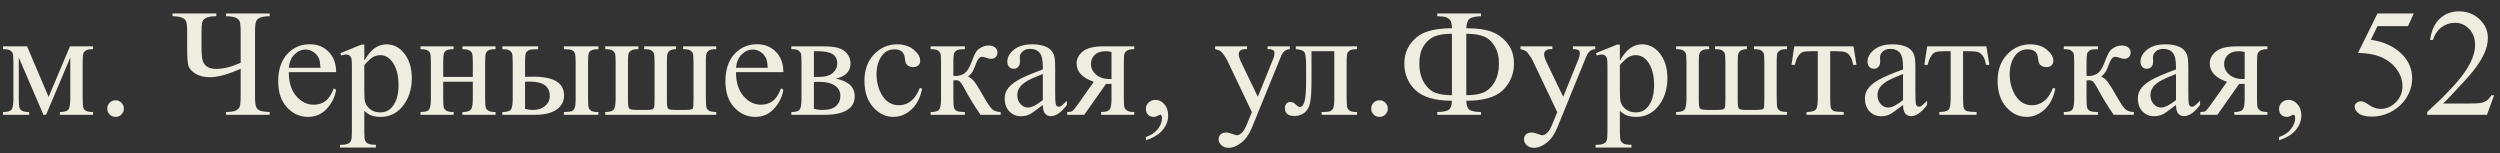 <?xml version="1.0" encoding="UTF-8"?> <svg xmlns="http://www.w3.org/2000/svg" width="196" height="12" viewBox="0 0 196 12" fill="none"><rect x="0" y="0" width="196" height="12" fill="#333333" stroke="none"/><path d="M3.811 7.6L5.486 3.633H7.297V3.855C7.031 3.855 6.854 3.883 6.764 3.938C6.678 3.988 6.609 4.053 6.559 4.131C6.508 4.209 6.482 4.463 6.482 4.893V7.74C6.482 8.111 6.5 8.352 6.535 8.461C6.574 8.566 6.65 8.646 6.764 8.701C6.881 8.756 7.059 8.783 7.297 8.783V9H4.701V8.783C5.021 8.783 5.236 8.725 5.346 8.607C5.455 8.486 5.51 8.197 5.51 7.74V4.512L3.611 9H3.406L1.473 4.512V7.74C1.473 8.111 1.492 8.352 1.531 8.461C1.57 8.566 1.646 8.646 1.76 8.701C1.873 8.756 2.049 8.783 2.287 8.783V9H0.236V8.783C0.584 8.783 0.807 8.721 0.904 8.596C1.002 8.467 1.051 8.182 1.051 7.74V4.893C1.051 4.475 1.029 4.229 0.986 4.154C0.943 4.076 0.877 4.008 0.787 3.949C0.697 3.887 0.514 3.855 0.236 3.855V3.633H2.123L3.811 7.6ZM9.061 7.863C9.244 7.863 9.398 7.928 9.523 8.057C9.648 8.182 9.711 8.334 9.711 8.514C9.711 8.693 9.646 8.848 9.518 8.977C9.393 9.102 9.24 9.164 9.061 9.164C8.881 9.164 8.727 9.102 8.598 8.977C8.473 8.848 8.41 8.693 8.41 8.514C8.41 8.33 8.473 8.176 8.598 8.051C8.727 7.926 8.881 7.863 9.061 7.863ZM18.869 4.922V2.531C18.869 2.082 18.842 1.795 18.787 1.67C18.732 1.541 18.621 1.443 18.453 1.377C18.285 1.311 18.041 1.275 17.721 1.271V1.055H21.143V1.271C20.814 1.275 20.568 1.311 20.404 1.377C20.24 1.443 20.131 1.545 20.076 1.682C20.021 1.814 19.994 2.098 19.994 2.531V7.523C19.994 7.98 20.025 8.273 20.088 8.402C20.154 8.531 20.264 8.625 20.416 8.684C20.572 8.738 20.814 8.771 21.143 8.783V9H17.721V8.783C18.064 8.775 18.312 8.74 18.465 8.678C18.617 8.611 18.723 8.516 18.781 8.391C18.84 8.266 18.869 7.977 18.869 7.523V5.391C17.885 5.832 17.082 6.053 16.461 6.053C15.996 6.053 15.617 5.961 15.324 5.777C15.035 5.594 14.854 5.395 14.779 5.18C14.709 4.961 14.674 4.527 14.674 3.879V2.531C14.674 2.09 14.645 1.803 14.586 1.67C14.531 1.537 14.418 1.439 14.246 1.377C14.078 1.311 13.838 1.275 13.525 1.271V1.055H16.959V1.271C16.627 1.271 16.373 1.309 16.197 1.383C16.021 1.457 15.91 1.568 15.863 1.717C15.82 1.861 15.799 2.133 15.799 2.531V3.633C15.799 4.148 15.828 4.516 15.887 4.734C15.945 4.949 16.064 5.115 16.244 5.232C16.424 5.346 16.652 5.402 16.93 5.402C17.516 5.402 18.162 5.242 18.869 4.922ZM22.643 5.654C22.639 6.451 22.832 7.076 23.223 7.529C23.613 7.982 24.072 8.209 24.6 8.209C24.951 8.209 25.256 8.113 25.514 7.922C25.775 7.727 25.994 7.395 26.17 6.926L26.352 7.043C26.27 7.578 26.031 8.066 25.637 8.508C25.242 8.945 24.748 9.164 24.154 9.164C23.51 9.164 22.957 8.914 22.496 8.414C22.039 7.91 21.811 7.234 21.811 6.387C21.811 5.469 22.045 4.754 22.514 4.242C22.986 3.727 23.578 3.469 24.289 3.469C24.891 3.469 25.385 3.668 25.771 4.066C26.158 4.461 26.352 4.99 26.352 5.654H22.643ZM22.643 5.314H25.127C25.107 4.971 25.066 4.729 25.004 4.588C24.906 4.369 24.76 4.197 24.564 4.072C24.373 3.947 24.172 3.885 23.961 3.885C23.637 3.885 23.346 4.012 23.088 4.266C22.834 4.516 22.686 4.865 22.643 5.314ZM26.686 4.166L28.338 3.498H28.561V4.752C28.838 4.279 29.115 3.949 29.393 3.762C29.674 3.57 29.969 3.475 30.277 3.475C30.816 3.475 31.266 3.686 31.625 4.107C32.066 4.623 32.287 5.295 32.287 6.123C32.287 7.049 32.022 7.814 31.49 8.42C31.053 8.916 30.502 9.164 29.838 9.164C29.549 9.164 29.299 9.123 29.088 9.041C28.932 8.982 28.756 8.865 28.561 8.689V10.324C28.561 10.691 28.582 10.924 28.625 11.021C28.672 11.123 28.75 11.203 28.859 11.262C28.973 11.32 29.176 11.35 29.469 11.35V11.566H26.656V11.35H26.803C27.018 11.354 27.201 11.312 27.354 11.227C27.428 11.184 27.484 11.113 27.523 11.016C27.566 10.922 27.588 10.68 27.588 10.289V5.215C27.588 4.867 27.572 4.646 27.541 4.553C27.51 4.459 27.459 4.389 27.389 4.342C27.322 4.295 27.23 4.271 27.113 4.271C27.02 4.271 26.9 4.299 26.756 4.354L26.686 4.166ZM28.561 5.098V7.102C28.561 7.535 28.578 7.82 28.613 7.957C28.668 8.184 28.801 8.383 29.012 8.555C29.227 8.727 29.496 8.812 29.82 8.812C30.211 8.812 30.527 8.66 30.77 8.355C31.086 7.957 31.244 7.396 31.244 6.674C31.244 5.854 31.064 5.223 30.705 4.781C30.455 4.477 30.158 4.324 29.814 4.324C29.627 4.324 29.441 4.371 29.258 4.465C29.117 4.535 28.885 4.746 28.561 5.098ZM34.748 6.029H37.068V4.893C37.068 4.553 37.055 4.332 37.027 4.23C37 4.125 36.932 4.037 36.822 3.967C36.717 3.893 36.527 3.855 36.254 3.855V3.633H38.85V3.855C38.607 3.855 38.43 3.883 38.316 3.938C38.207 3.992 38.133 4.072 38.094 4.178C38.055 4.279 38.035 4.518 38.035 4.893V7.74C38.035 8.08 38.049 8.305 38.076 8.414C38.107 8.523 38.18 8.613 38.293 8.684C38.406 8.75 38.592 8.783 38.85 8.783V9H36.254V8.783C36.578 8.783 36.795 8.725 36.904 8.607C37.014 8.486 37.068 8.197 37.068 7.74V6.41H34.748V7.74C34.748 8.08 34.762 8.305 34.789 8.414C34.82 8.523 34.893 8.613 35.006 8.684C35.119 8.75 35.305 8.783 35.562 8.783V9H32.967V8.783C33.315 8.783 33.537 8.721 33.635 8.596C33.732 8.467 33.781 8.182 33.781 7.74V4.893C33.781 4.553 33.766 4.328 33.734 4.219C33.707 4.109 33.637 4.021 33.523 3.955C33.41 3.889 33.225 3.855 32.967 3.855V3.633H35.562V3.855C35.32 3.855 35.143 3.883 35.029 3.938C34.92 3.992 34.846 4.072 34.807 4.178C34.768 4.279 34.748 4.518 34.748 4.893V6.029ZM44.211 3.855V3.633H46.912V3.855C46.674 3.855 46.5 3.881 46.391 3.932C46.281 3.982 46.205 4.061 46.162 4.166C46.123 4.271 46.103 4.514 46.103 4.893V7.74C46.103 8.107 46.121 8.346 46.156 8.455C46.191 8.561 46.266 8.643 46.379 8.701C46.496 8.756 46.674 8.783 46.912 8.783V9H44.211V8.783C44.516 8.771 44.713 8.752 44.803 8.725C44.897 8.693 44.975 8.617 45.037 8.496C45.1 8.375 45.131 8.123 45.131 7.74V4.893C45.131 4.514 45.109 4.27 45.066 4.16C45.023 4.051 44.947 3.975 44.838 3.932C44.732 3.885 44.523 3.859 44.211 3.855ZM41.164 6.023L41.832 6.012C43.426 6.012 44.223 6.504 44.223 7.488C44.223 7.945 44.027 8.312 43.637 8.59C43.25 8.863 42.691 9 41.961 9H39.383V8.783C39.73 8.783 39.953 8.721 40.051 8.596C40.148 8.467 40.197 8.182 40.197 7.74V4.893C40.197 4.475 40.176 4.229 40.133 4.154C40.09 4.076 40.023 4.008 39.934 3.949C39.844 3.887 39.66 3.855 39.383 3.855V3.633H42.19V3.855C41.803 3.855 41.565 3.879 41.475 3.926C41.385 3.969 41.31 4.027 41.252 4.102C41.193 4.172 41.164 4.436 41.164 4.893V6.023ZM41.164 8.537C41.371 8.592 41.578 8.619 41.785 8.619C42.176 8.619 42.492 8.516 42.734 8.309C42.98 8.102 43.103 7.84 43.103 7.523C43.103 6.773 42.582 6.398 41.539 6.398C41.449 6.398 41.324 6.4 41.164 6.404V8.537ZM56.152 8.783V9H47.451V8.783C47.775 8.783 47.992 8.725 48.102 8.607C48.211 8.486 48.266 8.197 48.266 7.74V4.893C48.266 4.475 48.244 4.229 48.201 4.154C48.158 4.076 48.092 4.008 48.002 3.949C47.912 3.887 47.728 3.855 47.451 3.855V3.633H50.047V3.855C49.785 3.855 49.609 3.883 49.52 3.938C49.43 3.988 49.359 4.053 49.309 4.131C49.258 4.209 49.232 4.463 49.232 4.893V7.852C49.232 8.223 49.266 8.443 49.332 8.514C49.398 8.584 49.621 8.619 50 8.619H50.633C50.883 8.619 51.047 8.605 51.125 8.578C51.203 8.547 51.254 8.496 51.277 8.426C51.305 8.355 51.318 8.125 51.318 7.734V4.893C51.318 4.479 51.297 4.232 51.254 4.154C51.211 4.072 51.143 4.002 51.049 3.943C50.959 3.885 50.777 3.855 50.504 3.855V3.633H53V3.855C52.789 3.859 52.633 3.895 52.531 3.961C52.43 4.027 52.363 4.111 52.332 4.213C52.301 4.314 52.285 4.541 52.285 4.893V7.922C52.285 8.258 52.318 8.459 52.385 8.525C52.451 8.588 52.656 8.619 53 8.619H53.703C54.078 8.619 54.283 8.58 54.318 8.502C54.353 8.42 54.371 8.176 54.371 7.77V4.893C54.371 4.475 54.35 4.229 54.307 4.154C54.264 4.076 54.197 4.008 54.107 3.949C54.018 3.887 53.834 3.855 53.557 3.855V3.633H56.152V3.855C55.887 3.855 55.709 3.883 55.619 3.938C55.533 3.988 55.465 4.053 55.414 4.131C55.363 4.209 55.338 4.463 55.338 4.893V7.424C55.338 7.947 55.352 8.271 55.379 8.396C55.41 8.521 55.478 8.615 55.584 8.678C55.69 8.74 55.879 8.775 56.152 8.783ZM57.705 5.654C57.701 6.451 57.895 7.076 58.285 7.529C58.676 7.982 59.135 8.209 59.662 8.209C60.014 8.209 60.318 8.113 60.576 7.922C60.838 7.727 61.057 7.395 61.232 6.926L61.414 7.043C61.332 7.578 61.094 8.066 60.699 8.508C60.305 8.945 59.81 9.164 59.217 9.164C58.572 9.164 58.02 8.914 57.559 8.414C57.102 7.91 56.873 7.234 56.873 6.387C56.873 5.469 57.107 4.754 57.576 4.242C58.049 3.727 58.641 3.469 59.352 3.469C59.953 3.469 60.447 3.668 60.834 4.066C61.221 4.461 61.414 4.99 61.414 5.654H57.705ZM57.705 5.314H60.19C60.17 4.971 60.129 4.729 60.066 4.588C59.969 4.369 59.822 4.197 59.627 4.072C59.435 3.947 59.234 3.885 59.023 3.885C58.699 3.885 58.408 4.012 58.15 4.266C57.897 4.516 57.748 4.865 57.705 5.314ZM65.539 6.164C66.519 6.367 67.01 6.826 67.01 7.541C67.01 8.029 66.805 8.395 66.394 8.637C65.988 8.879 65.42 9 64.689 9H62.041V8.783C62.389 8.783 62.607 8.719 62.697 8.59C62.791 8.457 62.838 8.174 62.838 7.74V4.893C62.838 4.471 62.816 4.223 62.773 4.148C62.734 4.074 62.67 4.008 62.58 3.949C62.494 3.887 62.315 3.855 62.041 3.855V3.633H64.514C64.99 3.633 65.375 3.67 65.668 3.744C65.965 3.818 66.207 3.965 66.394 4.184C66.586 4.402 66.682 4.668 66.682 4.98C66.682 5.59 66.301 5.984 65.539 6.164ZM63.81 6.029C63.982 6.033 64.086 6.035 64.121 6.035C64.656 6.035 65.043 5.934 65.281 5.73C65.519 5.523 65.639 5.273 65.639 4.98C65.639 4.641 65.518 4.395 65.275 4.242C65.033 4.09 64.647 4.014 64.115 4.014H63.81V6.029ZM63.81 8.525C64.006 8.588 64.238 8.619 64.508 8.619C64.973 8.619 65.318 8.518 65.545 8.314C65.772 8.111 65.885 7.85 65.885 7.529C65.885 7.17 65.738 6.895 65.445 6.703C65.152 6.512 64.746 6.416 64.227 6.416C64.098 6.416 63.959 6.42 63.81 6.428V8.525ZM72.295 6.961C72.15 7.668 71.867 8.213 71.445 8.596C71.023 8.975 70.557 9.164 70.045 9.164C69.436 9.164 68.904 8.908 68.451 8.396C67.998 7.885 67.772 7.193 67.772 6.322C67.772 5.479 68.022 4.793 68.522 4.266C69.025 3.738 69.629 3.475 70.332 3.475C70.859 3.475 71.293 3.615 71.633 3.896C71.973 4.174 72.143 4.463 72.143 4.764C72.143 4.912 72.094 5.033 71.996 5.127C71.902 5.217 71.769 5.262 71.598 5.262C71.367 5.262 71.193 5.188 71.076 5.039C71.01 4.957 70.965 4.801 70.941 4.57C70.922 4.34 70.844 4.164 70.707 4.043C70.57 3.926 70.381 3.867 70.139 3.867C69.748 3.867 69.434 4.012 69.195 4.301C68.879 4.684 68.721 5.189 68.721 5.818C68.721 6.459 68.877 7.025 69.189 7.518C69.506 8.006 69.932 8.25 70.467 8.25C70.85 8.25 71.193 8.119 71.498 7.857C71.713 7.678 71.922 7.352 72.125 6.879L72.295 6.961ZM78.453 9H76.871C76.379 8.285 75.934 7.553 75.535 6.803C75.441 6.631 75.356 6.504 75.277 6.422C75.203 6.336 75.1 6.293 74.967 6.293C74.92 6.293 74.846 6.297 74.744 6.305V7.74C74.744 8.127 74.766 8.375 74.809 8.484C74.856 8.59 74.938 8.666 75.055 8.713C75.172 8.76 75.369 8.783 75.647 8.783V9H72.963V8.783C73.311 8.783 73.533 8.721 73.631 8.596C73.728 8.467 73.777 8.182 73.777 7.74V4.893C73.777 4.475 73.756 4.229 73.713 4.154C73.67 4.076 73.603 4.008 73.514 3.949C73.424 3.887 73.24 3.855 72.963 3.855V3.633H75.647V3.855C75.322 3.855 75.121 3.879 75.043 3.926C74.969 3.973 74.9 4.031 74.838 4.102C74.775 4.168 74.744 4.432 74.744 4.893V5.947C74.834 5.955 74.894 5.959 74.926 5.959C75.164 5.959 75.387 5.893 75.594 5.76C75.805 5.623 75.992 5.336 76.156 4.898C76.309 4.484 76.434 4.205 76.531 4.061C76.633 3.916 76.772 3.799 76.947 3.709C77.127 3.615 77.314 3.568 77.51 3.568C77.721 3.568 77.889 3.619 78.014 3.721C78.139 3.822 78.201 3.955 78.201 4.119C78.201 4.256 78.156 4.373 78.066 4.471C77.977 4.564 77.852 4.611 77.691 4.611C77.606 4.611 77.498 4.588 77.369 4.541C77.205 4.482 77.08 4.453 76.994 4.453C76.814 4.453 76.666 4.607 76.549 4.916C76.416 5.271 76.318 5.502 76.256 5.607C76.193 5.709 76.074 5.846 75.898 6.018C76.019 6.053 76.15 6.143 76.291 6.287C76.436 6.432 76.701 6.844 77.088 7.523C77.397 8.066 77.627 8.41 77.779 8.555C77.936 8.699 78.16 8.775 78.453 8.783V9ZM81.758 8.227C81.207 8.652 80.861 8.898 80.721 8.965C80.51 9.062 80.285 9.111 80.047 9.111C79.676 9.111 79.369 8.984 79.127 8.73C78.889 8.477 78.769 8.143 78.769 7.729C78.769 7.467 78.828 7.24 78.945 7.049C79.106 6.783 79.383 6.533 79.777 6.299C80.176 6.064 80.836 5.779 81.758 5.443V5.232C81.758 4.697 81.672 4.33 81.5 4.131C81.332 3.932 81.086 3.832 80.762 3.832C80.516 3.832 80.32 3.898 80.176 4.031C80.027 4.164 79.953 4.316 79.953 4.488L79.965 4.828C79.965 5.008 79.918 5.146 79.824 5.244C79.734 5.342 79.615 5.391 79.467 5.391C79.322 5.391 79.203 5.34 79.109 5.238C79.019 5.137 78.975 4.998 78.975 4.822C78.975 4.486 79.147 4.178 79.49 3.896C79.834 3.615 80.316 3.475 80.938 3.475C81.414 3.475 81.805 3.555 82.109 3.715C82.34 3.836 82.51 4.025 82.619 4.283C82.689 4.451 82.725 4.795 82.725 5.314V7.137C82.725 7.648 82.734 7.963 82.754 8.08C82.773 8.193 82.805 8.27 82.848 8.309C82.894 8.348 82.947 8.367 83.006 8.367C83.068 8.367 83.123 8.354 83.17 8.326C83.252 8.275 83.41 8.133 83.644 7.898V8.227C83.207 8.812 82.789 9.105 82.391 9.105C82.199 9.105 82.047 9.039 81.934 8.906C81.82 8.773 81.762 8.547 81.758 8.227ZM81.758 7.846V5.801C81.168 6.035 80.787 6.201 80.615 6.299C80.307 6.471 80.086 6.65 79.953 6.838C79.82 7.025 79.754 7.23 79.754 7.453C79.754 7.734 79.838 7.969 80.006 8.156C80.174 8.34 80.367 8.432 80.586 8.432C80.883 8.432 81.273 8.236 81.758 7.846ZM88.924 3.633V3.855C88.682 3.855 88.502 3.889 88.385 3.955C88.272 4.021 88.197 4.105 88.162 4.207C88.127 4.309 88.109 4.537 88.109 4.893V7.74C88.109 8.08 88.125 8.305 88.156 8.414C88.188 8.52 88.262 8.607 88.379 8.678C88.5 8.748 88.682 8.783 88.924 8.783V9H86.328V8.783C86.652 8.783 86.869 8.725 86.978 8.607C87.088 8.486 87.143 8.197 87.143 7.74V6.574L86.902 6.58C86.867 6.58 86.805 6.578 86.715 6.574L85.004 9H83.668V8.783C83.863 8.783 83.998 8.758 84.072 8.707C84.15 8.652 84.293 8.479 84.5 8.186L85.754 6.416C84.856 6.104 84.406 5.625 84.406 4.98C84.406 4.617 84.566 4.303 84.887 4.037C85.211 3.768 85.762 3.633 86.539 3.633H88.924ZM87.143 4.078C86.99 4.035 86.846 4.014 86.709 4.014C86.314 4.014 86.019 4.111 85.824 4.307C85.629 4.502 85.531 4.734 85.531 5.004C85.531 5.348 85.67 5.633 85.947 5.859C86.225 6.086 86.574 6.199 86.996 6.199C87.039 6.199 87.088 6.195 87.143 6.188V4.078ZM89.838 10.998V10.74C90.24 10.607 90.551 10.4 90.769 10.119C90.992 9.842 91.103 9.547 91.103 9.234C91.103 9.16 91.086 9.098 91.051 9.047C91.023 9.012 90.996 8.994 90.969 8.994C90.926 8.994 90.832 9.033 90.688 9.111C90.617 9.146 90.543 9.164 90.465 9.164C90.273 9.164 90.121 9.107 90.008 8.994C89.894 8.881 89.838 8.725 89.838 8.525C89.838 8.334 89.91 8.17 90.055 8.033C90.203 7.896 90.383 7.828 90.594 7.828C90.852 7.828 91.08 7.941 91.279 8.168C91.482 8.391 91.584 8.688 91.584 9.059C91.584 9.461 91.443 9.834 91.162 10.178C90.885 10.525 90.443 10.799 89.838 10.998ZM95.264 3.633H97.766V3.85H97.643C97.467 3.85 97.334 3.889 97.244 3.967C97.158 4.041 97.115 4.135 97.115 4.248C97.115 4.4 97.18 4.611 97.309 4.881L98.615 7.588L99.816 4.623C99.883 4.463 99.916 4.305 99.916 4.148C99.916 4.078 99.902 4.025 99.875 3.99C99.844 3.947 99.795 3.914 99.728 3.891C99.662 3.863 99.545 3.85 99.377 3.85V3.633H101.123V3.85C100.979 3.865 100.867 3.896 100.789 3.943C100.711 3.99 100.625 4.078 100.531 4.207C100.496 4.262 100.43 4.412 100.332 4.658L98.147 10.014C97.936 10.533 97.658 10.926 97.314 11.191C96.975 11.457 96.647 11.59 96.33 11.59C96.1 11.59 95.91 11.523 95.762 11.391C95.613 11.258 95.539 11.105 95.539 10.934C95.539 10.77 95.592 10.637 95.697 10.535C95.807 10.438 95.955 10.389 96.143 10.389C96.272 10.389 96.447 10.432 96.67 10.518C96.826 10.576 96.924 10.605 96.963 10.605C97.08 10.605 97.207 10.545 97.344 10.424C97.484 10.303 97.625 10.068 97.766 9.721L98.147 8.789L96.219 4.74C96.16 4.619 96.066 4.469 95.938 4.289C95.84 4.152 95.76 4.061 95.697 4.014C95.607 3.951 95.463 3.896 95.264 3.85V3.633ZM101.592 3.633H106.391V3.855C106.125 3.855 105.947 3.883 105.857 3.938C105.771 3.988 105.703 4.053 105.652 4.131C105.602 4.209 105.576 4.463 105.576 4.893V7.74C105.576 8.154 105.598 8.402 105.641 8.484C105.684 8.562 105.75 8.633 105.84 8.695C105.934 8.754 106.117 8.783 106.391 8.783V9H103.613V8.783C103.914 8.783 104.121 8.768 104.234 8.736C104.352 8.705 104.443 8.631 104.51 8.514C104.576 8.393 104.609 8.135 104.609 7.74V4.014H102.822V6.275C102.822 7.131 102.783 7.732 102.705 8.08C102.631 8.424 102.48 8.68 102.254 8.848C102.031 9.012 101.775 9.094 101.486 9.094C100.986 9.094 100.736 8.887 100.736 8.473C100.736 8.332 100.775 8.217 100.854 8.127C100.936 8.037 101.041 7.992 101.17 7.992C101.307 7.992 101.434 8.049 101.551 8.162C101.703 8.311 101.818 8.385 101.896 8.385C102.072 8.385 102.199 8.238 102.277 7.945C102.359 7.648 102.4 7.131 102.4 6.393V5.209C102.4 4.6 102.355 4.229 102.266 4.096C102.18 3.963 101.955 3.883 101.592 3.855V3.633ZM108.154 7.863C108.338 7.863 108.492 7.928 108.617 8.057C108.742 8.182 108.805 8.334 108.805 8.514C108.805 8.693 108.74 8.848 108.611 8.977C108.486 9.102 108.334 9.164 108.154 9.164C107.975 9.164 107.82 9.102 107.691 8.977C107.566 8.848 107.504 8.693 107.504 8.514C107.504 8.33 107.566 8.176 107.691 8.051C107.82 7.926 107.975 7.863 108.154 7.863ZM116.111 9H112.684V8.783C113.133 8.775 113.434 8.715 113.586 8.602C113.742 8.488 113.824 8.254 113.832 7.898C112.512 7.898 111.559 7.621 110.973 7.066C110.391 6.512 110.1 5.818 110.1 4.986C110.1 4.361 110.271 3.828 110.615 3.387C110.963 2.945 111.391 2.641 111.898 2.473C112.406 2.301 113.051 2.215 113.832 2.215C113.824 1.887 113.773 1.67 113.68 1.564C113.586 1.459 113.48 1.387 113.363 1.348C113.25 1.305 113.023 1.279 112.684 1.271V1.055H116.111V1.271C115.65 1.287 115.348 1.357 115.203 1.482C115.059 1.604 114.977 1.848 114.957 2.215C115.801 2.215 116.465 2.307 116.949 2.49C117.434 2.674 117.846 2.979 118.186 3.404C118.525 3.83 118.695 4.357 118.695 4.986C118.695 5.795 118.412 6.482 117.846 7.049C117.279 7.615 116.316 7.898 114.957 7.898C114.969 8.25 115.049 8.484 115.197 8.602C115.35 8.715 115.654 8.775 116.111 8.783V9ZM114.957 7.465C115.531 7.465 115.988 7.391 116.328 7.242C116.672 7.09 116.955 6.818 117.178 6.428C117.404 6.037 117.518 5.555 117.518 4.98C117.518 4.441 117.404 3.986 117.178 3.615C116.951 3.24 116.666 2.986 116.322 2.854C115.982 2.717 115.527 2.648 114.957 2.648V7.465ZM113.832 7.465V2.648C113.227 2.648 112.76 2.723 112.432 2.871C112.104 3.016 111.828 3.264 111.605 3.615C111.387 3.967 111.277 4.422 111.277 4.98C111.277 5.594 111.406 6.104 111.664 6.51C111.926 6.916 112.232 7.178 112.584 7.295C112.936 7.408 113.352 7.465 113.832 7.465ZM119.205 3.633H121.707V3.85H121.584C121.408 3.85 121.275 3.889 121.186 3.967C121.1 4.041 121.057 4.135 121.057 4.248C121.057 4.4 121.121 4.611 121.25 4.881L122.557 7.588L123.758 4.623C123.824 4.463 123.857 4.305 123.857 4.148C123.857 4.078 123.844 4.025 123.816 3.99C123.785 3.947 123.736 3.914 123.67 3.891C123.604 3.863 123.486 3.85 123.318 3.85V3.633H125.064V3.85C124.92 3.865 124.809 3.896 124.73 3.943C124.652 3.99 124.566 4.078 124.473 4.207C124.438 4.262 124.371 4.412 124.273 4.658L122.088 10.014C121.877 10.533 121.6 10.926 121.256 11.191C120.916 11.457 120.588 11.59 120.271 11.59C120.041 11.59 119.852 11.523 119.703 11.391C119.555 11.258 119.48 11.105 119.48 10.934C119.48 10.77 119.533 10.637 119.639 10.535C119.748 10.438 119.896 10.389 120.084 10.389C120.213 10.389 120.389 10.432 120.611 10.518C120.768 10.576 120.865 10.605 120.904 10.605C121.021 10.605 121.148 10.545 121.285 10.424C121.426 10.303 121.566 10.068 121.707 9.721L122.088 8.789L120.16 4.74C120.102 4.619 120.008 4.469 119.879 4.289C119.781 4.152 119.701 4.061 119.639 4.014C119.549 3.951 119.404 3.896 119.205 3.85V3.633ZM125.123 4.166L126.775 3.498H126.998V4.752C127.275 4.279 127.553 3.949 127.83 3.762C128.111 3.57 128.406 3.475 128.715 3.475C129.254 3.475 129.703 3.686 130.062 4.107C130.504 4.623 130.725 5.295 130.725 6.123C130.725 7.049 130.459 7.814 129.928 8.42C129.49 8.916 128.939 9.164 128.275 9.164C127.986 9.164 127.736 9.123 127.525 9.041C127.369 8.982 127.193 8.865 126.998 8.689V10.324C126.998 10.691 127.02 10.924 127.062 11.021C127.109 11.123 127.188 11.203 127.297 11.262C127.41 11.32 127.613 11.35 127.906 11.35V11.566H125.094V11.35H125.24C125.455 11.354 125.639 11.312 125.791 11.227C125.865 11.184 125.922 11.113 125.961 11.016C126.004 10.922 126.025 10.68 126.025 10.289V5.215C126.025 4.867 126.01 4.646 125.979 4.553C125.947 4.459 125.896 4.389 125.826 4.342C125.76 4.295 125.668 4.271 125.551 4.271C125.457 4.271 125.338 4.299 125.193 4.354L125.123 4.166ZM126.998 5.098V7.102C126.998 7.535 127.016 7.82 127.051 7.957C127.105 8.184 127.238 8.383 127.449 8.555C127.664 8.727 127.934 8.812 128.258 8.812C128.648 8.812 128.965 8.66 129.207 8.355C129.523 7.957 129.682 7.396 129.682 6.674C129.682 5.854 129.502 5.223 129.143 4.781C128.893 4.477 128.596 4.324 128.252 4.324C128.064 4.324 127.879 4.371 127.695 4.465C127.555 4.535 127.322 4.746 126.998 5.098ZM140.105 8.783V9H131.404V8.783C131.729 8.783 131.945 8.725 132.055 8.607C132.164 8.486 132.219 8.197 132.219 7.74V4.893C132.219 4.475 132.197 4.229 132.154 4.154C132.111 4.076 132.045 4.008 131.955 3.949C131.865 3.887 131.682 3.855 131.404 3.855V3.633H134V3.855C133.738 3.855 133.562 3.883 133.473 3.938C133.383 3.988 133.312 4.053 133.262 4.131C133.211 4.209 133.186 4.463 133.186 4.893V7.852C133.186 8.223 133.219 8.443 133.285 8.514C133.352 8.584 133.574 8.619 133.953 8.619H134.586C134.836 8.619 135 8.605 135.078 8.578C135.156 8.547 135.207 8.496 135.23 8.426C135.258 8.355 135.271 8.125 135.271 7.734V4.893C135.271 4.479 135.25 4.232 135.207 4.154C135.164 4.072 135.096 4.002 135.002 3.943C134.912 3.885 134.73 3.855 134.457 3.855V3.633H136.953V3.855C136.742 3.859 136.586 3.895 136.484 3.961C136.383 4.027 136.316 4.111 136.285 4.213C136.254 4.314 136.238 4.541 136.238 4.893V7.922C136.238 8.258 136.271 8.459 136.338 8.525C136.404 8.588 136.609 8.619 136.953 8.619H137.656C138.031 8.619 138.236 8.58 138.271 8.502C138.307 8.42 138.324 8.176 138.324 7.77V4.893C138.324 4.475 138.303 4.229 138.26 4.154C138.217 4.076 138.15 4.008 138.061 3.949C137.971 3.887 137.787 3.855 137.51 3.855V3.633H140.105V3.855C139.84 3.855 139.662 3.883 139.572 3.938C139.486 3.988 139.418 4.053 139.367 4.131C139.316 4.209 139.291 4.463 139.291 4.893V7.424C139.291 7.947 139.305 8.271 139.332 8.396C139.363 8.521 139.432 8.615 139.537 8.678C139.643 8.74 139.832 8.775 140.105 8.783ZM140.674 3.633H145.314L145.549 5.086H145.285C145.238 4.793 145.16 4.566 145.051 4.406C144.941 4.246 144.816 4.141 144.676 4.09C144.535 4.039 144.295 4.014 143.955 4.014H143.486V7.74C143.486 8.139 143.51 8.393 143.557 8.502C143.607 8.607 143.688 8.678 143.797 8.713C143.906 8.748 144.156 8.771 144.547 8.783V9H141.629V8.783C142.004 8.775 142.244 8.715 142.35 8.602C142.459 8.488 142.514 8.201 142.514 7.74V4.014H142.033C141.697 4.014 141.469 4.035 141.348 4.078C141.227 4.117 141.109 4.215 140.996 4.371C140.887 4.523 140.793 4.762 140.715 5.086H140.451L140.674 3.633ZM149.199 8.227C148.648 8.652 148.303 8.898 148.162 8.965C147.951 9.062 147.727 9.111 147.488 9.111C147.117 9.111 146.811 8.984 146.568 8.73C146.33 8.477 146.211 8.143 146.211 7.729C146.211 7.467 146.27 7.24 146.387 7.049C146.547 6.783 146.824 6.533 147.219 6.299C147.617 6.064 148.277 5.779 149.199 5.443V5.232C149.199 4.697 149.113 4.33 148.941 4.131C148.773 3.932 148.527 3.832 148.203 3.832C147.957 3.832 147.762 3.898 147.617 4.031C147.469 4.164 147.395 4.316 147.395 4.488L147.406 4.828C147.406 5.008 147.359 5.146 147.266 5.244C147.176 5.342 147.057 5.391 146.908 5.391C146.764 5.391 146.645 5.34 146.551 5.238C146.461 5.137 146.416 4.998 146.416 4.822C146.416 4.486 146.588 4.178 146.932 3.896C147.275 3.615 147.758 3.475 148.379 3.475C148.855 3.475 149.246 3.555 149.551 3.715C149.781 3.836 149.951 4.025 150.061 4.283C150.131 4.451 150.166 4.795 150.166 5.314V7.137C150.166 7.648 150.176 7.963 150.195 8.08C150.215 8.193 150.246 8.27 150.289 8.309C150.336 8.348 150.389 8.367 150.447 8.367C150.51 8.367 150.564 8.354 150.611 8.326C150.693 8.275 150.852 8.133 151.086 7.898V8.227C150.648 8.812 150.23 9.105 149.832 9.105C149.641 9.105 149.488 9.039 149.375 8.906C149.262 8.773 149.203 8.547 149.199 8.227ZM149.199 7.846V5.801C148.609 6.035 148.229 6.201 148.057 6.299C147.748 6.471 147.527 6.65 147.395 6.838C147.262 7.025 147.195 7.23 147.195 7.453C147.195 7.734 147.279 7.969 147.447 8.156C147.615 8.34 147.809 8.432 148.027 8.432C148.324 8.432 148.715 8.236 149.199 7.846ZM151.092 3.633H155.732L155.967 5.086H155.703C155.656 4.793 155.578 4.566 155.469 4.406C155.359 4.246 155.234 4.141 155.094 4.09C154.953 4.039 154.713 4.014 154.373 4.014H153.904V7.74C153.904 8.139 153.928 8.393 153.975 8.502C154.025 8.607 154.105 8.678 154.215 8.713C154.324 8.748 154.574 8.771 154.965 8.783V9H152.047V8.783C152.422 8.775 152.662 8.715 152.768 8.602C152.877 8.488 152.932 8.201 152.932 7.74V4.014H152.451C152.115 4.014 151.887 4.035 151.766 4.078C151.645 4.117 151.527 4.215 151.414 4.371C151.305 4.523 151.211 4.762 151.133 5.086H150.869L151.092 3.633ZM161.135 6.961C160.99 7.668 160.707 8.213 160.285 8.596C159.863 8.975 159.396 9.164 158.885 9.164C158.275 9.164 157.744 8.908 157.291 8.396C156.838 7.885 156.611 7.193 156.611 6.322C156.611 5.479 156.861 4.793 157.361 4.266C157.865 3.738 158.469 3.475 159.172 3.475C159.699 3.475 160.133 3.615 160.473 3.896C160.812 4.174 160.982 4.463 160.982 4.764C160.982 4.912 160.934 5.033 160.836 5.127C160.742 5.217 160.609 5.262 160.438 5.262C160.207 5.262 160.033 5.188 159.916 5.039C159.85 4.957 159.805 4.801 159.781 4.57C159.762 4.34 159.684 4.164 159.547 4.043C159.41 3.926 159.221 3.867 158.979 3.867C158.588 3.867 158.273 4.012 158.035 4.301C157.719 4.684 157.561 5.189 157.561 5.818C157.561 6.459 157.717 7.025 158.029 7.518C158.346 8.006 158.771 8.25 159.307 8.25C159.689 8.25 160.033 8.119 160.338 7.857C160.553 7.678 160.762 7.352 160.965 6.879L161.135 6.961ZM167.293 9H165.711C165.219 8.285 164.773 7.553 164.375 6.803C164.281 6.631 164.195 6.504 164.117 6.422C164.043 6.336 163.939 6.293 163.807 6.293C163.76 6.293 163.686 6.297 163.584 6.305V7.74C163.584 8.127 163.605 8.375 163.648 8.484C163.695 8.59 163.777 8.666 163.895 8.713C164.012 8.76 164.209 8.783 164.486 8.783V9H161.803V8.783C162.15 8.783 162.373 8.721 162.471 8.596C162.568 8.467 162.617 8.182 162.617 7.74V4.893C162.617 4.475 162.596 4.229 162.553 4.154C162.51 4.076 162.443 4.008 162.354 3.949C162.264 3.887 162.08 3.855 161.803 3.855V3.633H164.486V3.855C164.162 3.855 163.961 3.879 163.883 3.926C163.809 3.973 163.74 4.031 163.678 4.102C163.615 4.168 163.584 4.432 163.584 4.893V5.947C163.674 5.955 163.734 5.959 163.766 5.959C164.004 5.959 164.227 5.893 164.434 5.76C164.645 5.623 164.832 5.336 164.996 4.898C165.148 4.484 165.273 4.205 165.371 4.061C165.473 3.916 165.611 3.799 165.787 3.709C165.967 3.615 166.154 3.568 166.35 3.568C166.561 3.568 166.729 3.619 166.854 3.721C166.979 3.822 167.041 3.955 167.041 4.119C167.041 4.256 166.996 4.373 166.906 4.471C166.816 4.564 166.691 4.611 166.531 4.611C166.445 4.611 166.338 4.588 166.209 4.541C166.045 4.482 165.92 4.453 165.834 4.453C165.654 4.453 165.506 4.607 165.389 4.916C165.256 5.271 165.158 5.502 165.096 5.607C165.033 5.709 164.914 5.846 164.738 6.018C164.859 6.053 164.99 6.143 165.131 6.287C165.275 6.432 165.541 6.844 165.928 7.523C166.236 8.066 166.467 8.41 166.619 8.555C166.775 8.699 167 8.775 167.293 8.783V9ZM170.598 8.227C170.047 8.652 169.701 8.898 169.561 8.965C169.35 9.062 169.125 9.111 168.887 9.111C168.516 9.111 168.209 8.984 167.967 8.73C167.729 8.477 167.609 8.143 167.609 7.729C167.609 7.467 167.668 7.24 167.785 7.049C167.945 6.783 168.223 6.533 168.617 6.299C169.016 6.064 169.676 5.779 170.598 5.443V5.232C170.598 4.697 170.512 4.33 170.34 4.131C170.172 3.932 169.926 3.832 169.602 3.832C169.355 3.832 169.16 3.898 169.016 4.031C168.867 4.164 168.793 4.316 168.793 4.488L168.805 4.828C168.805 5.008 168.758 5.146 168.664 5.244C168.574 5.342 168.455 5.391 168.307 5.391C168.162 5.391 168.043 5.34 167.949 5.238C167.859 5.137 167.814 4.998 167.814 4.822C167.814 4.486 167.986 4.178 168.33 3.896C168.674 3.615 169.156 3.475 169.777 3.475C170.254 3.475 170.645 3.555 170.949 3.715C171.18 3.836 171.35 4.025 171.459 4.283C171.529 4.451 171.564 4.795 171.564 5.314V7.137C171.564 7.648 171.574 7.963 171.594 8.08C171.613 8.193 171.645 8.27 171.688 8.309C171.734 8.348 171.787 8.367 171.846 8.367C171.908 8.367 171.963 8.354 172.01 8.326C172.092 8.275 172.25 8.133 172.484 7.898V8.227C172.047 8.812 171.629 9.105 171.23 9.105C171.039 9.105 170.887 9.039 170.773 8.906C170.66 8.773 170.602 8.547 170.598 8.227ZM170.598 7.846V5.801C170.008 6.035 169.627 6.201 169.455 6.299C169.146 6.471 168.926 6.65 168.793 6.838C168.66 7.025 168.594 7.23 168.594 7.453C168.594 7.734 168.678 7.969 168.846 8.156C169.014 8.34 169.207 8.432 169.426 8.432C169.723 8.432 170.113 8.236 170.598 7.846ZM177.764 3.633V3.855C177.521 3.855 177.342 3.889 177.225 3.955C177.111 4.021 177.037 4.105 177.002 4.207C176.967 4.309 176.949 4.537 176.949 4.893V7.74C176.949 8.08 176.965 8.305 176.996 8.414C177.027 8.52 177.102 8.607 177.219 8.678C177.34 8.748 177.521 8.783 177.764 8.783V9H175.168V8.783C175.492 8.783 175.709 8.725 175.818 8.607C175.928 8.486 175.982 8.197 175.982 7.74V6.574L175.742 6.58C175.707 6.58 175.645 6.578 175.555 6.574L173.844 9H172.508V8.783C172.703 8.783 172.838 8.758 172.912 8.707C172.99 8.652 173.133 8.479 173.34 8.186L174.594 6.416C173.695 6.104 173.246 5.625 173.246 4.98C173.246 4.617 173.406 4.303 173.727 4.037C174.051 3.768 174.602 3.633 175.379 3.633H177.764ZM175.982 4.078C175.83 4.035 175.686 4.014 175.549 4.014C175.154 4.014 174.859 4.111 174.664 4.307C174.469 4.502 174.371 4.734 174.371 5.004C174.371 5.348 174.51 5.633 174.787 5.859C175.064 6.086 175.414 6.199 175.836 6.199C175.879 6.199 175.928 6.195 175.982 6.188V4.078ZM178.678 10.998V10.74C179.08 10.607 179.391 10.4 179.609 10.119C179.832 9.842 179.943 9.547 179.943 9.234C179.943 9.16 179.926 9.098 179.891 9.047C179.863 9.012 179.836 8.994 179.809 8.994C179.766 8.994 179.672 9.033 179.527 9.111C179.457 9.146 179.383 9.164 179.305 9.164C179.113 9.164 178.961 9.107 178.848 8.994C178.734 8.881 178.678 8.725 178.678 8.525C178.678 8.334 178.75 8.17 178.895 8.033C179.043 7.896 179.223 7.828 179.434 7.828C179.691 7.828 179.92 7.941 180.119 8.168C180.322 8.391 180.424 8.688 180.424 9.059C180.424 9.461 180.283 9.834 180.002 10.178C179.725 10.525 179.283 10.799 178.678 10.998ZM189.242 1.055L188.785 2.051H186.395L185.873 3.117C186.908 3.27 187.729 3.654 188.334 4.271C188.854 4.803 189.113 5.428 189.113 6.146C189.113 6.564 189.027 6.951 188.855 7.307C188.688 7.662 188.475 7.965 188.217 8.215C187.959 8.465 187.672 8.666 187.355 8.818C186.906 9.033 186.445 9.141 185.973 9.141C185.496 9.141 185.148 9.061 184.93 8.9C184.715 8.736 184.607 8.557 184.607 8.361C184.607 8.252 184.652 8.156 184.742 8.074C184.832 7.988 184.945 7.945 185.082 7.945C185.184 7.945 185.271 7.961 185.346 7.992C185.424 8.023 185.555 8.104 185.738 8.232C186.031 8.436 186.328 8.537 186.629 8.537C187.086 8.537 187.486 8.365 187.83 8.021C188.178 7.674 188.352 7.252 188.352 6.756C188.352 6.275 188.197 5.828 187.889 5.414C187.58 4.996 187.154 4.674 186.611 4.447C186.186 4.271 185.605 4.17 184.871 4.143L186.395 1.055H189.242ZM195.535 7.471L194.979 9H190.291V8.783C191.67 7.525 192.641 6.498 193.203 5.701C193.766 4.904 194.047 4.176 194.047 3.516C194.047 3.012 193.893 2.598 193.584 2.273C193.275 1.949 192.906 1.787 192.477 1.787C192.086 1.787 191.734 1.902 191.422 2.133C191.113 2.359 190.885 2.693 190.736 3.135H190.52C190.617 2.412 190.867 1.857 191.27 1.471C191.676 1.084 192.182 0.891 192.787 0.891C193.432 0.891 193.969 1.098 194.398 1.512C194.832 1.926 195.049 2.414 195.049 2.977C195.049 3.379 194.955 3.781 194.768 4.184C194.479 4.816 194.01 5.486 193.361 6.193C192.389 7.256 191.781 7.896 191.539 8.115H193.613C194.035 8.115 194.33 8.1 194.498 8.068C194.67 8.037 194.824 7.975 194.961 7.881C195.098 7.783 195.217 7.646 195.318 7.471H195.535Z" fill="#EFEDE0"></path></svg> 